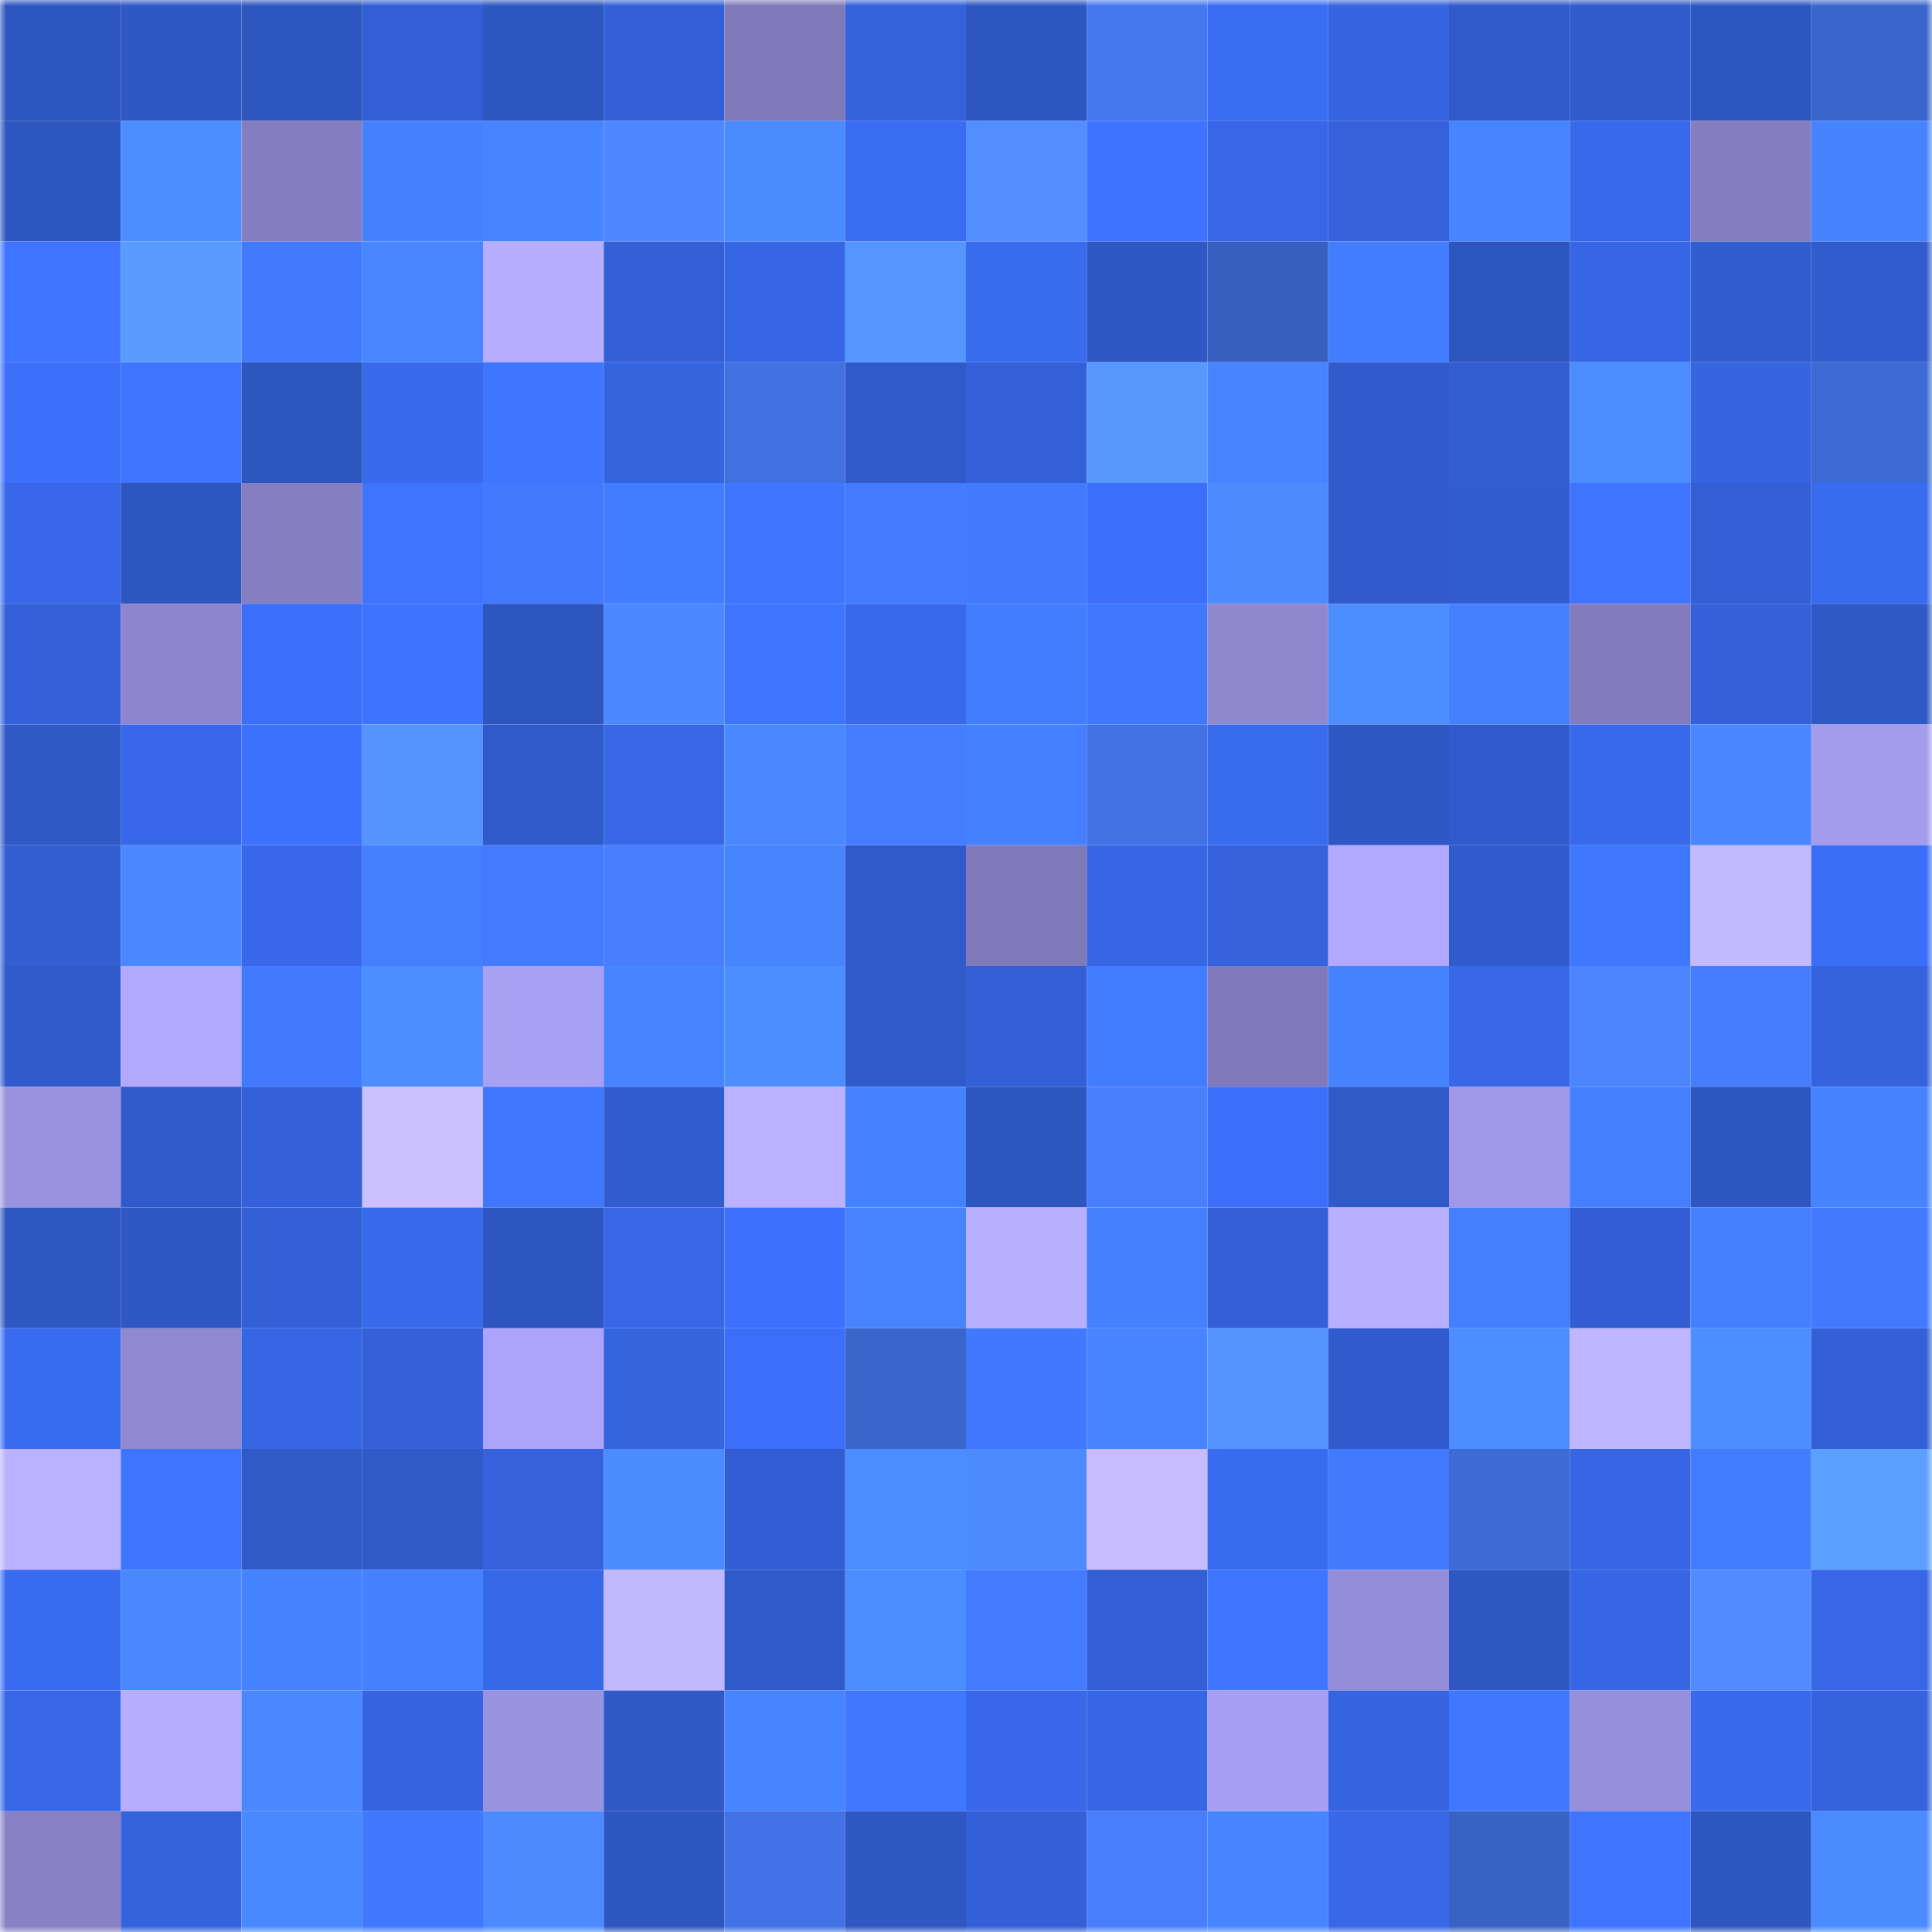 <svg viewBox="0 0 160 160" fill="none" role="img" xmlns="http://www.w3.org/2000/svg" width="240" height="240" name="basenames%2Cvibecluv.base.eth"><mask id="970955595" mask-type="alpha" maskUnits="userSpaceOnUse" x="0" y="0" width="160" height="160"><rect width="160" height="160" fill="#FFFFFF"></rect></mask><g mask="url(#970955595)"><rect x="0" y="0" width="10" height="10" fill="#2e56bf"></rect><rect x="10" y="0" width="10" height="10" fill="#2f58c5"></rect><rect x="20" y="0" width="10" height="10" fill="#2e56bf"></rect><rect x="30" y="0" width="10" height="10" fill="#335fd4"></rect><rect x="40" y="0" width="10" height="10" fill="#2e56bf"></rect><rect x="50" y="0" width="10" height="10" fill="#3360d7"></rect><rect x="60" y="0" width="10" height="10" fill="#8079ba"></rect><rect x="70" y="0" width="10" height="10" fill="#3462da"></rect><rect x="80" y="0" width="10" height="10" fill="#2e56bf"></rect><rect x="90" y="0" width="10" height="10" fill="#4578f0"></rect><rect x="100" y="0" width="10" height="10" fill="#3a6df4"></rect><rect x="110" y="0" width="10" height="10" fill="#3664e0"></rect><rect x="120" y="0" width="10" height="10" fill="#305ac9"></rect><rect x="130" y="0" width="10" height="10" fill="#315bcb"></rect><rect x="140" y="0" width="10" height="10" fill="#2e56bf"></rect><rect x="150" y="0" width="10" height="10" fill="#3b67cd"></rect><rect x="0" y="10" width="10" height="10" fill="#2e56bf"></rect><rect x="10" y="10" width="10" height="10" fill="#4c8eff"></rect><rect x="20" y="10" width="10" height="10" fill="#847dbf"></rect><rect x="30" y="10" width="10" height="10" fill="#4581ff"></rect><rect x="40" y="10" width="10" height="10" fill="#4784ff"></rect><rect x="50" y="10" width="10" height="10" fill="#4e87ff"></rect><rect x="60" y="10" width="10" height="10" fill="#4a8bff"></rect><rect x="70" y="10" width="10" height="10" fill="#3a6cf2"></rect><rect x="80" y="10" width="10" height="10" fill="#528eff"></rect><rect x="90" y="10" width="10" height="10" fill="#3e73ff"></rect><rect x="100" y="10" width="10" height="10" fill="#3767e6"></rect><rect x="110" y="10" width="10" height="10" fill="#3562dc"></rect><rect x="120" y="10" width="10" height="10" fill="#4785ff"></rect><rect x="130" y="10" width="10" height="10" fill="#3869eb"></rect><rect x="140" y="10" width="10" height="10" fill="#847ec0"></rect><rect x="150" y="10" width="10" height="10" fill="#4684ff"></rect><rect x="0" y="20" width="10" height="10" fill="#3e74ff"></rect><rect x="10" y="20" width="10" height="10" fill="#599aff"></rect><rect x="20" y="20" width="10" height="10" fill="#417aff"></rect><rect x="30" y="20" width="10" height="10" fill="#4886ff"></rect><rect x="40" y="20" width="10" height="10" fill="#b6adff"></rect><rect x="50" y="20" width="10" height="10" fill="#3360d7"></rect><rect x="60" y="20" width="10" height="10" fill="#3766e5"></rect><rect x="70" y="20" width="10" height="10" fill="#5595ff"></rect><rect x="80" y="20" width="10" height="10" fill="#396bef"></rect><rect x="90" y="20" width="10" height="10" fill="#2f58c5"></rect><rect x="100" y="20" width="10" height="10" fill="#375fbf"></rect><rect x="110" y="20" width="10" height="10" fill="#437dff"></rect><rect x="120" y="20" width="10" height="10" fill="#2e56bf"></rect><rect x="130" y="20" width="10" height="10" fill="#3666e3"></rect><rect x="140" y="20" width="10" height="10" fill="#325dcf"></rect><rect x="150" y="20" width="10" height="10" fill="#315cce"></rect><rect x="0" y="30" width="10" height="10" fill="#3c70fa"></rect><rect x="10" y="30" width="10" height="10" fill="#3e75ff"></rect><rect x="20" y="30" width="10" height="10" fill="#2e56bf"></rect><rect x="30" y="30" width="10" height="10" fill="#396aec"></rect><rect x="40" y="30" width="10" height="10" fill="#3f76ff"></rect><rect x="50" y="30" width="10" height="10" fill="#3564df"></rect><rect x="60" y="30" width="10" height="10" fill="#4170e1"></rect><rect x="70" y="30" width="10" height="10" fill="#305aca"></rect><rect x="80" y="30" width="10" height="10" fill="#3461da"></rect><rect x="90" y="30" width="10" height="10" fill="#5798ff"></rect><rect x="100" y="30" width="10" height="10" fill="#4784ff"></rect><rect x="110" y="30" width="10" height="10" fill="#315bcc"></rect><rect x="120" y="30" width="10" height="10" fill="#325ed2"></rect><rect x="130" y="30" width="10" height="10" fill="#4b8dff"></rect><rect x="140" y="30" width="10" height="10" fill="#3665e1"></rect><rect x="150" y="30" width="10" height="10" fill="#3d6bd5"></rect><rect x="0" y="40" width="10" height="10" fill="#3868e9"></rect><rect x="10" y="40" width="10" height="10" fill="#2e56c1"></rect><rect x="20" y="40" width="10" height="10" fill="#857ec1"></rect><rect x="30" y="40" width="10" height="10" fill="#3e74ff"></rect><rect x="40" y="40" width="10" height="10" fill="#4179ff"></rect><rect x="50" y="40" width="10" height="10" fill="#437dff"></rect><rect x="60" y="40" width="10" height="10" fill="#3f76ff"></rect><rect x="70" y="40" width="10" height="10" fill="#427bff"></rect><rect x="80" y="40" width="10" height="10" fill="#4179ff"></rect><rect x="90" y="40" width="10" height="10" fill="#3c6ff9"></rect><rect x="100" y="40" width="10" height="10" fill="#4b8bff"></rect><rect x="110" y="40" width="10" height="10" fill="#315bcc"></rect><rect x="120" y="40" width="10" height="10" fill="#325dd0"></rect><rect x="130" y="40" width="10" height="10" fill="#3e74ff"></rect><rect x="140" y="40" width="10" height="10" fill="#335fd5"></rect><rect x="150" y="40" width="10" height="10" fill="#396bee"></rect><rect x="0" y="50" width="10" height="10" fill="#3461d9"></rect><rect x="10" y="50" width="10" height="10" fill="#8d86ce"></rect><rect x="20" y="50" width="10" height="10" fill="#3c6ff9"></rect><rect x="30" y="50" width="10" height="10" fill="#3d73ff"></rect><rect x="40" y="50" width="10" height="10" fill="#2e56bf"></rect><rect x="50" y="50" width="10" height="10" fill="#4988ff"></rect><rect x="60" y="50" width="10" height="10" fill="#3e75ff"></rect><rect x="70" y="50" width="10" height="10" fill="#3869ea"></rect><rect x="80" y="50" width="10" height="10" fill="#437dff"></rect><rect x="90" y="50" width="10" height="10" fill="#3f77ff"></rect><rect x="100" y="50" width="10" height="10" fill="#8f88cf"></rect><rect x="110" y="50" width="10" height="10" fill="#4c8dff"></rect><rect x="120" y="50" width="10" height="10" fill="#4581ff"></rect><rect x="130" y="50" width="10" height="10" fill="#827cbd"></rect><rect x="140" y="50" width="10" height="10" fill="#3461d9"></rect><rect x="150" y="50" width="10" height="10" fill="#2f59c6"></rect><rect x="0" y="60" width="10" height="10" fill="#3059c7"></rect><rect x="10" y="60" width="10" height="10" fill="#3868e9"></rect><rect x="20" y="60" width="10" height="10" fill="#3d72ff"></rect><rect x="30" y="60" width="10" height="10" fill="#5594ff"></rect><rect x="40" y="60" width="10" height="10" fill="#305aca"></rect><rect x="50" y="60" width="10" height="10" fill="#3767e7"></rect><rect x="60" y="60" width="10" height="10" fill="#4988ff"></rect><rect x="70" y="60" width="10" height="10" fill="#447eff"></rect><rect x="80" y="60" width="10" height="10" fill="#4480ff"></rect><rect x="90" y="60" width="10" height="10" fill="#4272e4"></rect><rect x="100" y="60" width="10" height="10" fill="#396bee"></rect><rect x="110" y="60" width="10" height="10" fill="#2f58c4"></rect><rect x="120" y="60" width="10" height="10" fill="#315bcc"></rect><rect x="130" y="60" width="10" height="10" fill="#3869eb"></rect><rect x="140" y="60" width="10" height="10" fill="#4887ff"></rect><rect x="150" y="60" width="10" height="10" fill="#a39bec"></rect><rect x="0" y="70" width="10" height="10" fill="#325ed1"></rect><rect x="10" y="70" width="10" height="10" fill="#4988ff"></rect><rect x="20" y="70" width="10" height="10" fill="#3868e9"></rect><rect x="30" y="70" width="10" height="10" fill="#447fff"></rect><rect x="40" y="70" width="10" height="10" fill="#427bff"></rect><rect x="50" y="70" width="10" height="10" fill="#497ffe"></rect><rect x="60" y="70" width="10" height="10" fill="#4785ff"></rect><rect x="70" y="70" width="10" height="10" fill="#305aca"></rect><rect x="80" y="70" width="10" height="10" fill="#807abb"></rect><rect x="90" y="70" width="10" height="10" fill="#3766e5"></rect><rect x="100" y="70" width="10" height="10" fill="#3562dc"></rect><rect x="110" y="70" width="10" height="10" fill="#b1a8ff"></rect><rect x="120" y="70" width="10" height="10" fill="#315bcc"></rect><rect x="130" y="70" width="10" height="10" fill="#4077ff"></rect><rect x="140" y="70" width="10" height="10" fill="#c2b9ff"></rect><rect x="150" y="70" width="10" height="10" fill="#3b6ef6"></rect><rect x="0" y="80" width="10" height="10" fill="#315bcb"></rect><rect x="10" y="80" width="10" height="10" fill="#b1a9ff"></rect><rect x="20" y="80" width="10" height="10" fill="#4179ff"></rect><rect x="30" y="80" width="10" height="10" fill="#4c8dff"></rect><rect x="40" y="80" width="10" height="10" fill="#a8a0f4"></rect><rect x="50" y="80" width="10" height="10" fill="#4784ff"></rect><rect x="60" y="80" width="10" height="10" fill="#4c8dff"></rect><rect x="70" y="80" width="10" height="10" fill="#305aca"></rect><rect x="80" y="80" width="10" height="10" fill="#3360d7"></rect><rect x="90" y="80" width="10" height="10" fill="#427cff"></rect><rect x="100" y="80" width="10" height="10" fill="#807abb"></rect><rect x="110" y="80" width="10" height="10" fill="#4683ff"></rect><rect x="120" y="80" width="10" height="10" fill="#3868e8"></rect><rect x="130" y="80" width="10" height="10" fill="#4d85ff"></rect><rect x="140" y="80" width="10" height="10" fill="#447eff"></rect><rect x="150" y="80" width="10" height="10" fill="#3563de"></rect><rect x="0" y="90" width="10" height="10" fill="#9a92df"></rect><rect x="10" y="90" width="10" height="10" fill="#305ac9"></rect><rect x="20" y="90" width="10" height="10" fill="#3461d9"></rect><rect x="30" y="90" width="10" height="10" fill="#cac0ff"></rect><rect x="40" y="90" width="10" height="10" fill="#4077ff"></rect><rect x="50" y="90" width="10" height="10" fill="#325dcf"></rect><rect x="60" y="90" width="10" height="10" fill="#bbb2ff"></rect><rect x="70" y="90" width="10" height="10" fill="#4582ff"></rect><rect x="80" y="90" width="10" height="10" fill="#2e56bf"></rect><rect x="90" y="90" width="10" height="10" fill="#487efc"></rect><rect x="100" y="90" width="10" height="10" fill="#3c6ff9"></rect><rect x="110" y="90" width="10" height="10" fill="#305ac8"></rect><rect x="120" y="90" width="10" height="10" fill="#9f97e7"></rect><rect x="130" y="90" width="10" height="10" fill="#447fff"></rect><rect x="140" y="90" width="10" height="10" fill="#2e56c0"></rect><rect x="150" y="90" width="10" height="10" fill="#4684ff"></rect><rect x="0" y="100" width="10" height="10" fill="#2e57c2"></rect><rect x="10" y="100" width="10" height="10" fill="#2f58c5"></rect><rect x="20" y="100" width="10" height="10" fill="#3360d6"></rect><rect x="30" y="100" width="10" height="10" fill="#396aec"></rect><rect x="40" y="100" width="10" height="10" fill="#2e56c1"></rect><rect x="50" y="100" width="10" height="10" fill="#3767e7"></rect><rect x="60" y="100" width="10" height="10" fill="#3d71fd"></rect><rect x="70" y="100" width="10" height="10" fill="#4785ff"></rect><rect x="80" y="100" width="10" height="10" fill="#b8afff"></rect><rect x="90" y="100" width="10" height="10" fill="#4581ff"></rect><rect x="100" y="100" width="10" height="10" fill="#3360d6"></rect><rect x="110" y="100" width="10" height="10" fill="#b8afff"></rect><rect x="120" y="100" width="10" height="10" fill="#447fff"></rect><rect x="130" y="100" width="10" height="10" fill="#335ed3"></rect><rect x="140" y="100" width="10" height="10" fill="#447fff"></rect><rect x="150" y="100" width="10" height="10" fill="#4179ff"></rect><rect x="0" y="110" width="10" height="10" fill="#396bf0"></rect><rect x="10" y="110" width="10" height="10" fill="#9089d1"></rect><rect x="20" y="110" width="10" height="10" fill="#3766e5"></rect><rect x="30" y="110" width="10" height="10" fill="#3461d8"></rect><rect x="40" y="110" width="10" height="10" fill="#aca4fa"></rect><rect x="50" y="110" width="10" height="10" fill="#3564df"></rect><rect x="60" y="110" width="10" height="10" fill="#3c6ff9"></rect><rect x="70" y="110" width="10" height="10" fill="#3a65c9"></rect><rect x="80" y="110" width="10" height="10" fill="#4078ff"></rect><rect x="90" y="110" width="10" height="10" fill="#4785ff"></rect><rect x="100" y="110" width="10" height="10" fill="#5594ff"></rect><rect x="110" y="110" width="10" height="10" fill="#315bcc"></rect><rect x="120" y="110" width="10" height="10" fill="#4c8eff"></rect><rect x="130" y="110" width="10" height="10" fill="#bfb6ff"></rect><rect x="140" y="110" width="10" height="10" fill="#4c8eff"></rect><rect x="150" y="110" width="10" height="10" fill="#3360d6"></rect><rect x="0" y="120" width="10" height="10" fill="#bbb2ff"></rect><rect x="10" y="120" width="10" height="10" fill="#3e75ff"></rect><rect x="20" y="120" width="10" height="10" fill="#305ac8"></rect><rect x="30" y="120" width="10" height="10" fill="#305ac8"></rect><rect x="40" y="120" width="10" height="10" fill="#3562dc"></rect><rect x="50" y="120" width="10" height="10" fill="#4a8bff"></rect><rect x="60" y="120" width="10" height="10" fill="#335ed3"></rect><rect x="70" y="120" width="10" height="10" fill="#4b8cff"></rect><rect x="80" y="120" width="10" height="10" fill="#4b8bff"></rect><rect x="90" y="120" width="10" height="10" fill="#c6bcff"></rect><rect x="100" y="120" width="10" height="10" fill="#396bef"></rect><rect x="110" y="120" width="10" height="10" fill="#417aff"></rect><rect x="120" y="120" width="10" height="10" fill="#3d6ad5"></rect><rect x="130" y="120" width="10" height="10" fill="#3666e3"></rect><rect x="140" y="120" width="10" height="10" fill="#437dff"></rect><rect x="150" y="120" width="10" height="10" fill="#5b9fff"></rect><rect x="0" y="130" width="10" height="10" fill="#396bf0"></rect><rect x="10" y="130" width="10" height="10" fill="#4988ff"></rect><rect x="20" y="130" width="10" height="10" fill="#4683ff"></rect><rect x="30" y="130" width="10" height="10" fill="#4581ff"></rect><rect x="40" y="130" width="10" height="10" fill="#3768e8"></rect><rect x="50" y="130" width="10" height="10" fill="#c2b8ff"></rect><rect x="60" y="130" width="10" height="10" fill="#305ac9"></rect><rect x="70" y="130" width="10" height="10" fill="#4b8cff"></rect><rect x="80" y="130" width="10" height="10" fill="#427bff"></rect><rect x="90" y="130" width="10" height="10" fill="#335fd5"></rect><rect x="100" y="130" width="10" height="10" fill="#3f76ff"></rect><rect x="110" y="130" width="10" height="10" fill="#948dd8"></rect><rect x="120" y="130" width="10" height="10" fill="#2e57c2"></rect><rect x="130" y="130" width="10" height="10" fill="#3666e3"></rect><rect x="140" y="130" width="10" height="10" fill="#508bff"></rect><rect x="150" y="130" width="10" height="10" fill="#3767e6"></rect><rect x="0" y="140" width="10" height="10" fill="#3767e7"></rect><rect x="10" y="140" width="10" height="10" fill="#b6adff"></rect><rect x="20" y="140" width="10" height="10" fill="#4988ff"></rect><rect x="30" y="140" width="10" height="10" fill="#3664e0"></rect><rect x="40" y="140" width="10" height="10" fill="#9992df"></rect><rect x="50" y="140" width="10" height="10" fill="#3059c7"></rect><rect x="60" y="140" width="10" height="10" fill="#4784ff"></rect><rect x="70" y="140" width="10" height="10" fill="#4077ff"></rect><rect x="80" y="140" width="10" height="10" fill="#3868e9"></rect><rect x="90" y="140" width="10" height="10" fill="#3766e5"></rect><rect x="100" y="140" width="10" height="10" fill="#a79ff3"></rect><rect x="110" y="140" width="10" height="10" fill="#3664e0"></rect><rect x="120" y="140" width="10" height="10" fill="#3f77ff"></rect><rect x="130" y="140" width="10" height="10" fill="#968fdb"></rect><rect x="140" y="140" width="10" height="10" fill="#396aec"></rect><rect x="150" y="140" width="10" height="10" fill="#3563de"></rect><rect x="0" y="150" width="10" height="10" fill="#8881c5"></rect><rect x="10" y="150" width="10" height="10" fill="#3563dd"></rect><rect x="20" y="150" width="10" height="10" fill="#4989ff"></rect><rect x="30" y="150" width="10" height="10" fill="#4078ff"></rect><rect x="40" y="150" width="10" height="10" fill="#4b8bff"></rect><rect x="50" y="150" width="10" height="10" fill="#2e56bf"></rect><rect x="60" y="150" width="10" height="10" fill="#4272e5"></rect><rect x="70" y="150" width="10" height="10" fill="#2e57c2"></rect><rect x="80" y="150" width="10" height="10" fill="#3360d6"></rect><rect x="90" y="150" width="10" height="10" fill="#487efc"></rect><rect x="100" y="150" width="10" height="10" fill="#4785ff"></rect><rect x="110" y="150" width="10" height="10" fill="#3868e8"></rect><rect x="120" y="150" width="10" height="10" fill="#3862c3"></rect><rect x="130" y="150" width="10" height="10" fill="#3e74ff"></rect><rect x="140" y="150" width="10" height="10" fill="#2e56bf"></rect><rect x="150" y="150" width="10" height="10" fill="#4a8bff"></rect></g></svg>